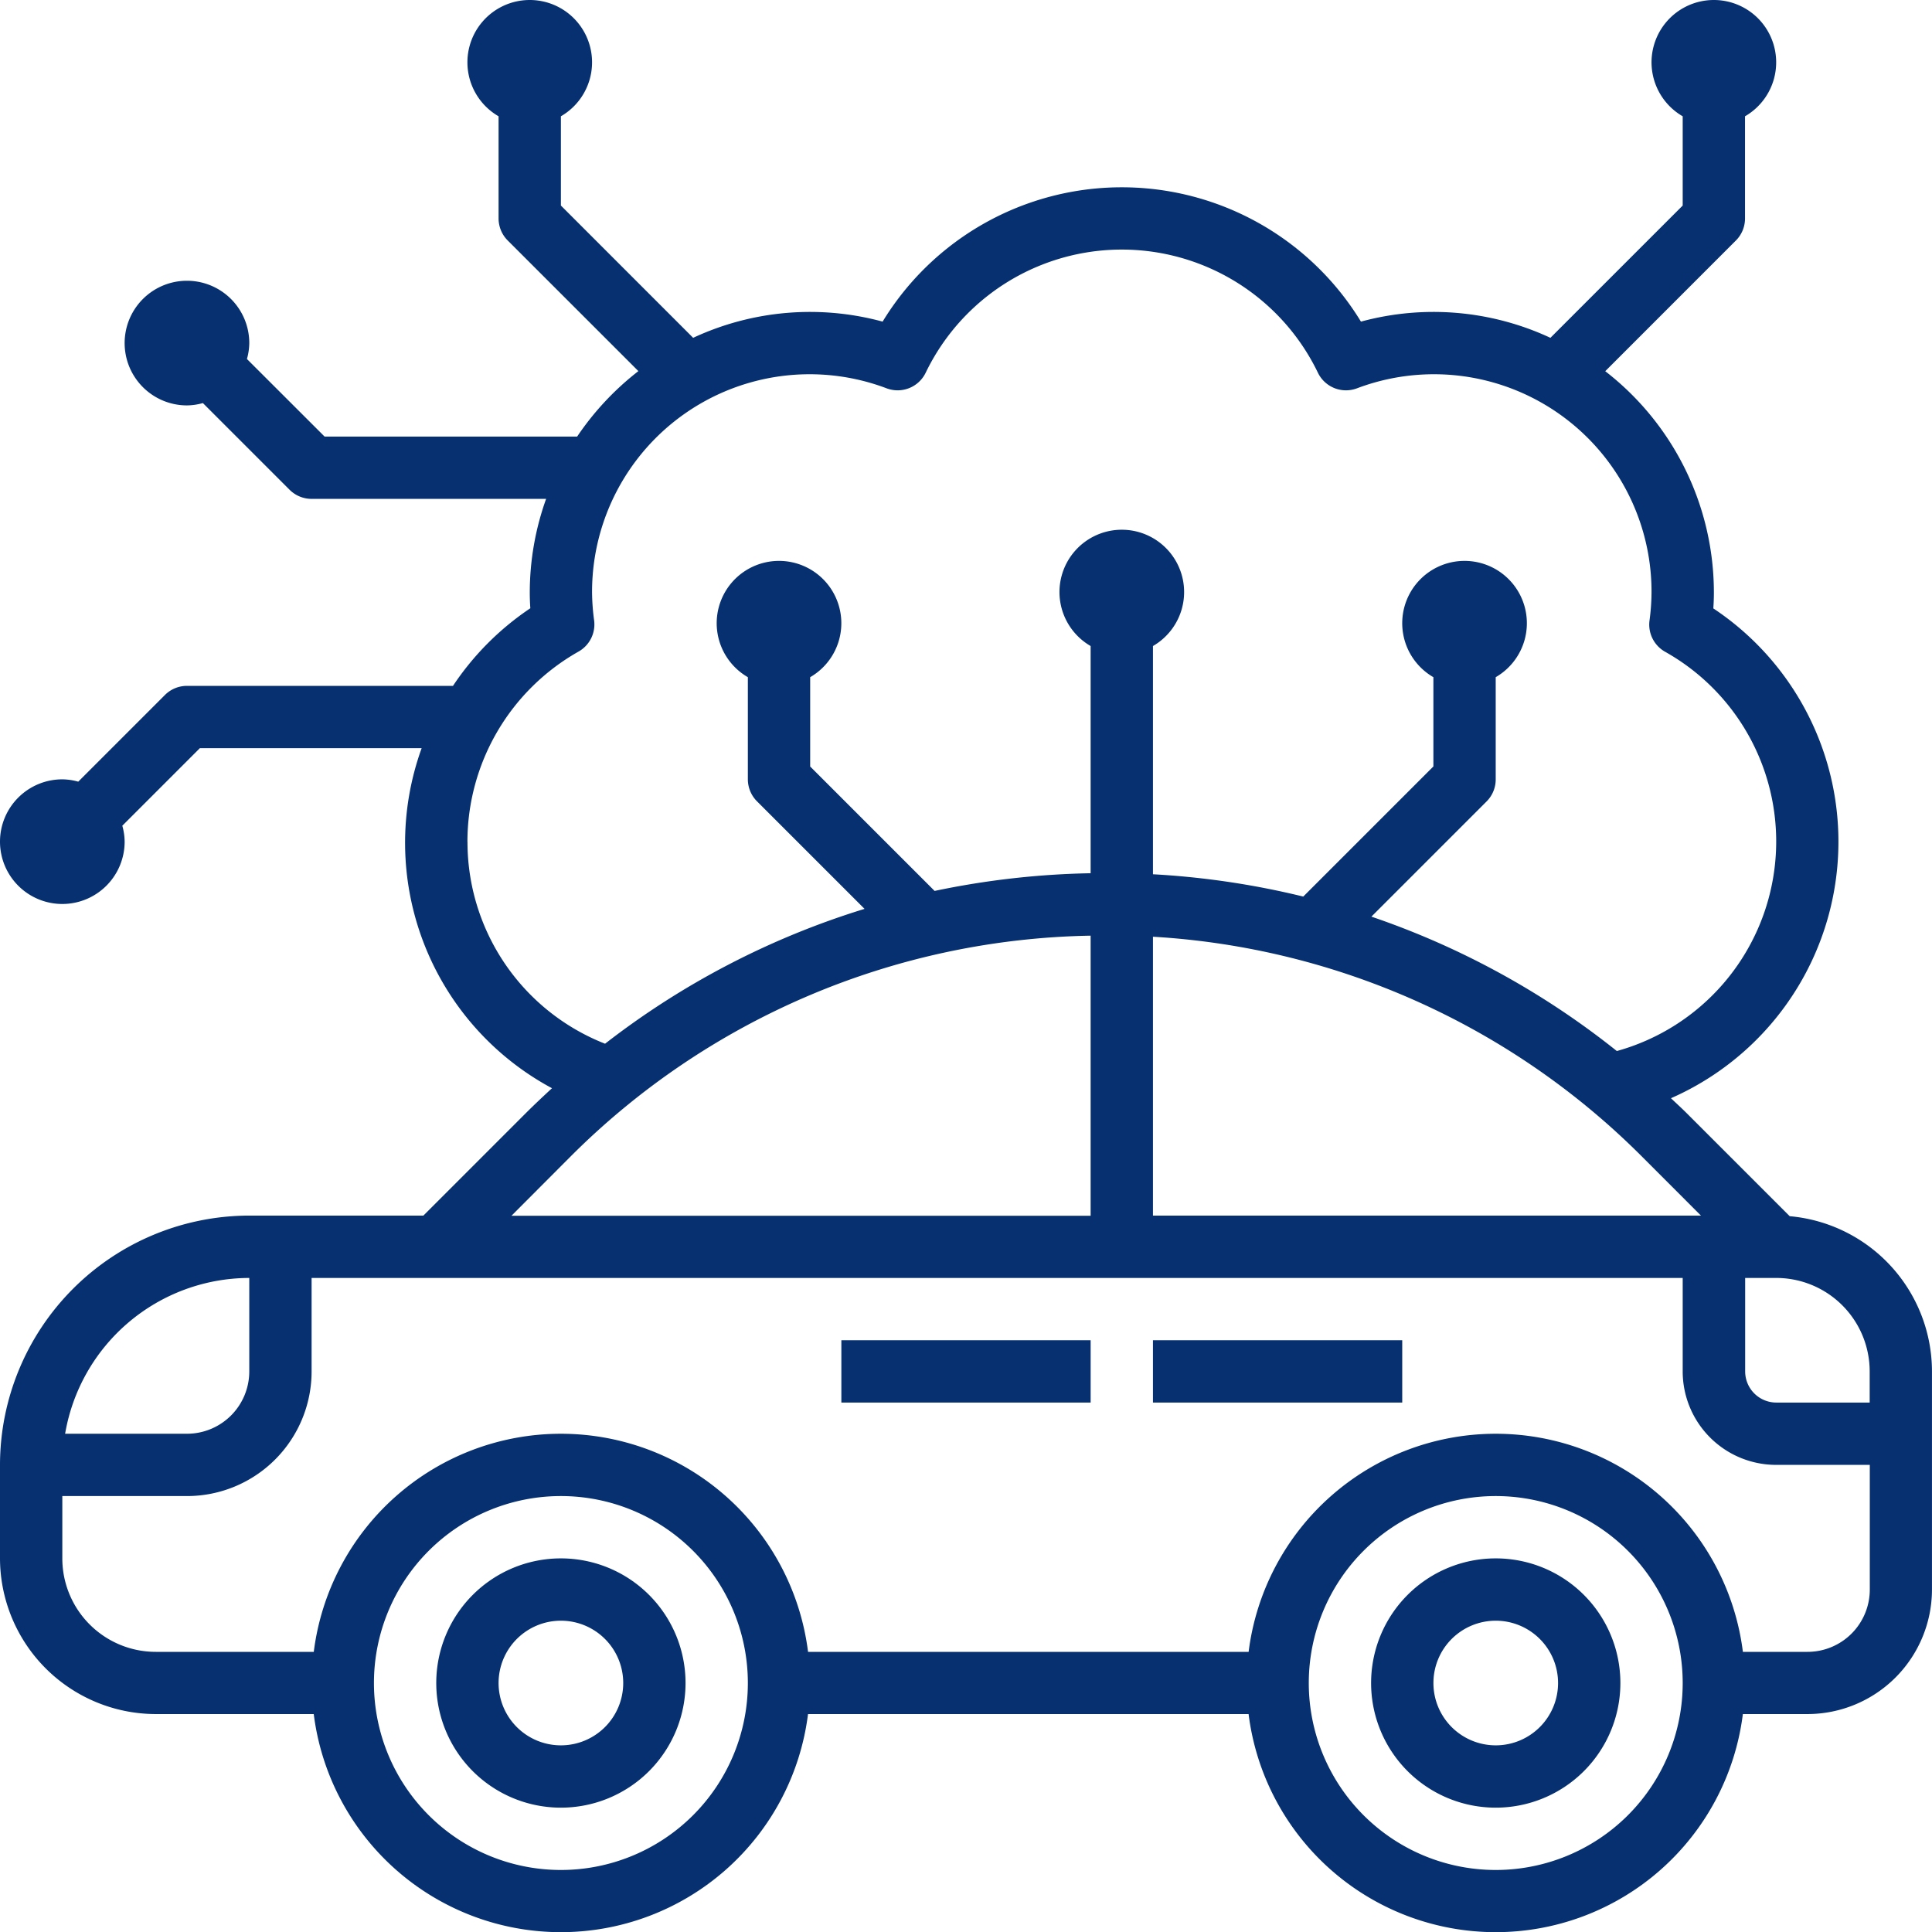 <svg xmlns="http://www.w3.org/2000/svg" width="65.476" height="65.486" viewBox="0 0 65.476 65.486">
  <g id="_005-cloud-computing" data-name="005-cloud-computing" transform="translate(-1 -0.99)">
    <path id="Path_81" data-name="Path 81" d="M61.653,42.207l-3.485-3.485c-.176-.176-.359-.342-.539-.513a9.494,9.494,0,0,0,1.436-16.6c.013-.186.019-.363.019-.539a9.488,9.488,0,0,0-3.682-7.5L59.831,9.14a1.056,1.056,0,0,0,.308-.747V4.931a2.112,2.112,0,1,0-2.112,0V7.956l-4.483,4.483a9.377,9.377,0,0,0-6.421-.549,9.492,9.492,0,0,0-16.211,0,9.377,9.377,0,0,0-6.421.549L20.009,7.956V4.931a2.112,2.112,0,1,0-2.112,0V8.393a1.056,1.056,0,0,0,.309.746l4.429,4.428a9.584,9.584,0,0,0-2.075,2.218H12L9.369,13.157a2.07,2.07,0,0,0,.079-.54,2.112,2.112,0,1,0-2.112,2.112,2.07,2.07,0,0,0,.54-.079l2.938,2.938a1.056,1.056,0,0,0,.747.309h7.947a9.437,9.437,0,0,0-.554,3.168c0,.175.006.353.019.539a9.5,9.5,0,0,0-2.621,2.63H7.336a1.056,1.056,0,0,0-.746.309L3.652,27.481a2.07,2.07,0,0,0-.54-.079,2.112,2.112,0,1,0,2.112,2.112,2.07,2.07,0,0,0-.079-.54l2.629-2.629H15.29A9.439,9.439,0,0,0,19.707,37.87c-.3.277-.6.559-.893.851l-3.466,3.466h-5.9A8.458,8.458,0,0,0,1,50.635V53.8a5.287,5.287,0,0,0,5.28,5.28h5.353a8.441,8.441,0,0,0,16.751,0H43.315a8.441,8.441,0,0,0,16.751,0h2.185a4.224,4.224,0,0,0,4.224-4.224V47.467a5.287,5.287,0,0,0-4.823-5.26Zm2.711,5.26v1.056H61.2a1.056,1.056,0,0,1-1.056-1.056V44.3H61.2A3.168,3.168,0,0,1,64.364,47.467Zm-5.718-5.28H40.074V32.736a25.523,25.523,0,0,1,16.6,7.478ZM16.841,29.514a7.408,7.408,0,0,1,3.766-6.442,1.056,1.056,0,0,0,.528-1.056,7.5,7.5,0,0,1-.07-.95,7.374,7.374,0,0,1,9.985-6.915,1.056,1.056,0,0,0,1.321-.528,7.379,7.379,0,0,1,13.294,0,1.056,1.056,0,0,0,1.321.528,7.374,7.374,0,0,1,9.985,6.915,7.5,7.5,0,0,1-.069.956,1.056,1.056,0,0,0,.528,1.056A7.371,7.371,0,0,1,55.795,36.61a27.551,27.551,0,0,0-8.318-4.555l3.907-3.907a1.056,1.056,0,0,0,.306-.746V23.94a2.112,2.112,0,1,0-2.112,0v3.025l-4.41,4.41a27.839,27.839,0,0,0-5.094-.756V22.884a2.112,2.112,0,1,0-2.112,0v7.7a28.091,28.091,0,0,0-5.288.6l-4.217-4.217V23.94a2.112,2.112,0,1,0-2.112,0V27.4a1.056,1.056,0,0,0,.309.746L30.3,31.792a27.525,27.525,0,0,0-8.794,4.57,7.347,7.347,0,0,1-4.663-6.848Zm3.466,10.7A25.536,25.536,0,0,1,37.962,32.7v9.492H18.334ZM9.448,44.3v3.168a2.112,2.112,0,0,1-2.112,2.112H3.207A6.343,6.343,0,0,1,9.448,44.3ZM20.009,64.364a6.336,6.336,0,1,1,6.336-6.336A6.336,6.336,0,0,1,20.009,64.364Zm31.682,0a6.336,6.336,0,1,1,6.336-6.336,6.336,6.336,0,0,1-6.336,6.336Zm10.561-7.392H60.067a8.441,8.441,0,0,0-16.751,0H28.385a8.441,8.441,0,0,0-16.751,0H6.28A3.168,3.168,0,0,1,3.112,53.8V51.692H7.336a4.224,4.224,0,0,0,4.224-4.224V44.3H58.027v3.168A3.168,3.168,0,0,0,61.2,50.635h3.168V54.86A2.112,2.112,0,0,1,62.252,56.972Z" fill="#063070"/>
    <rect id="Rectangle_24" data-name="Rectangle 24" width="8.448" height="2.112" transform="translate(29.514 46.411)" fill="#063070"/>
    <rect id="Rectangle_25" data-name="Rectangle 25" width="8.448" height="2.112" transform="translate(40.074 46.411)" fill="#063070"/>
    <path id="Path_82" data-name="Path 82" d="M19.224,51a4.224,4.224,0,1,0,4.224,4.224A4.224,4.224,0,0,0,19.224,51Zm0,6.336a2.112,2.112,0,1,1,2.112-2.112A2.112,2.112,0,0,1,19.224,57.336Z" transform="translate(0.785 2.804)" fill="#063070"/>
    <path id="Path_83" data-name="Path 83" d="M49.224,51a4.224,4.224,0,1,0,4.224,4.224A4.224,4.224,0,0,0,49.224,51Zm0,6.336a2.112,2.112,0,1,1,2.112-2.112A2.112,2.112,0,0,1,49.224,57.336Z" transform="translate(2.467 2.804)" fill="#063070"/>
  </g>
</svg>
